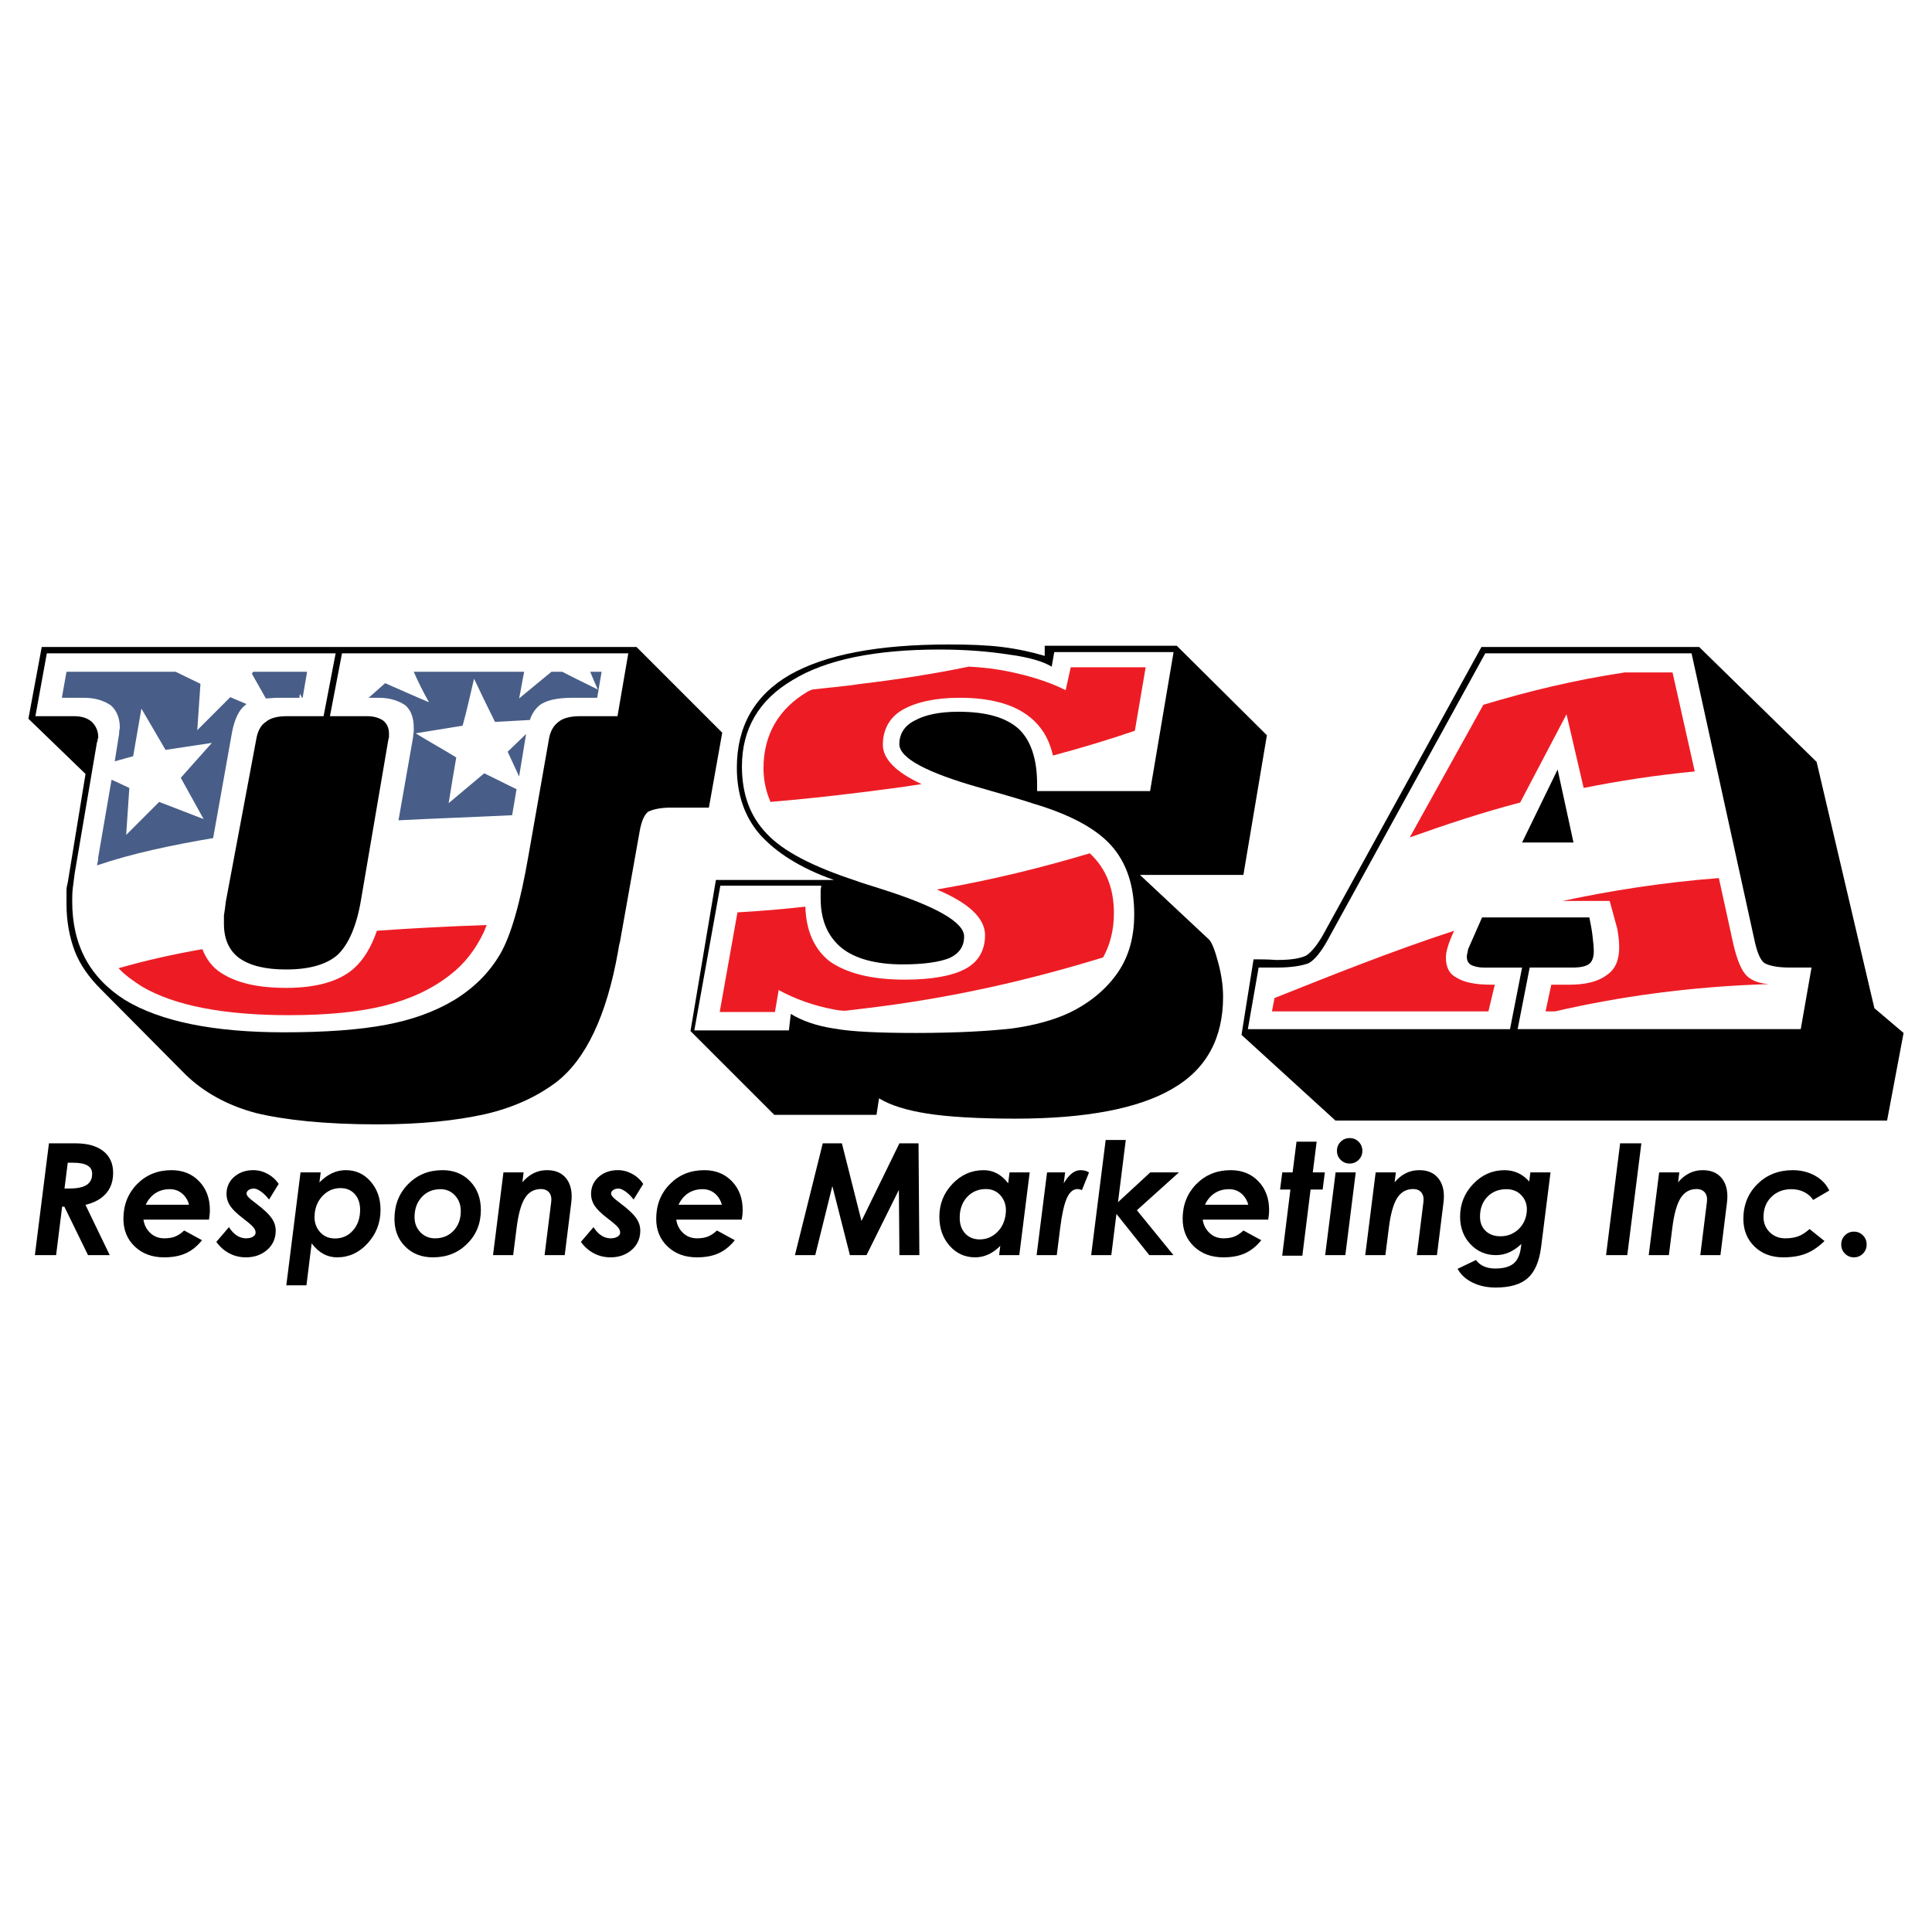 <?xml version="1.0" encoding="utf-8"?>
<!-- Generator: Adobe Illustrator 13.0.0, SVG Export Plug-In . SVG Version: 6.00 Build 14948)  -->
<!DOCTYPE svg PUBLIC "-//W3C//DTD SVG 1.0//EN" "http://www.w3.org/TR/2001/REC-SVG-20010904/DTD/svg10.dtd">
<svg version="1.0" id="Layer_1" xmlns="http://www.w3.org/2000/svg" xmlns:xlink="http://www.w3.org/1999/xlink" x="0px" y="0px"
	 width="192.756px" height="192.756px" viewBox="0 0 192.756 192.756" enable-background="new 0 0 192.756 192.756"
	 xml:space="preserve">
<g>
	<polygon fill-rule="evenodd" clip-rule="evenodd" fill="#FFFFFF" points="0,0 192.756,0 192.756,192.756 0,192.756 0,0 	"/>
	<path fill-rule="evenodd" clip-rule="evenodd" d="M123.865,103.248l1.203-7.536c0.633,0,1.393,0,2.217,0.063
		c0.126,0,0.253,0,0.253,0c1.394,0,2.28-0.19,2.786-0.443c0.507-0.317,1.204-1.14,1.9-2.47l15.58-28.31h21.724l11.717,11.463
		l5.763,24.573l2.913,2.471l-1.646,8.74h-55.036L123.865,103.248L123.865,103.248z"/>
	<path fill-rule="evenodd" clip-rule="evenodd" fill="#FFFFFF" d="M151.858,84.059l3.546-7.284l1.584,7.284H151.858L151.858,84.059z
		 M124.498,102.678h26.156l1.204-6.143h-3.801c-0.569,0-1.013-0.126-1.267-0.253c-0.316-0.19-0.443-0.443-0.443-0.823
		c0-0.063,0-0.253,0.063-0.38c0-0.127,0.063-0.253,0.063-0.38l1.394-3.167h10.703c0.127,0.633,0.253,1.267,0.316,1.836
		c0.063,0.57,0.127,1.077,0.127,1.583c0,0.57-0.19,1.014-0.443,1.203c-0.316,0.254-0.887,0.38-1.646,0.38h-4.307l-1.203,6.143
		h28.246l1.077-6.143h-2.153c-1.267,0-2.09-0.19-2.533-0.443c-0.381-0.253-0.697-0.95-0.95-2.027l-6.334-28.88h-20.583
		l-15.771,28.69c-0.633,1.14-1.266,1.9-1.836,2.217c-0.634,0.253-1.71,0.443-3.167,0.443h-1.837L124.498,102.678L124.498,102.678z"
		/>
	<path fill-rule="evenodd" clip-rule="evenodd" d="M126.398,73.355l-2.344,13.933h-10.323l6.903,6.46
		c0.253,0.253,0.57,1.013,0.887,2.217c0.316,1.14,0.507,2.343,0.507,3.484c0,4.115-1.647,7.219-5.067,9.182
		c-3.356,1.965-8.613,2.977-15.643,2.977c-3.864,0-6.777-0.189-8.804-0.506s-3.673-0.822-4.813-1.52l-0.253,1.646H77.251
		l-8.36-8.359l2.534-15.074h11.78c-3.42-1.203-5.827-2.787-7.41-4.56c-1.521-1.773-2.28-3.99-2.28-6.649
		c0-4.117,1.773-7.22,5.257-9.247c3.546-2.026,8.803-3.04,15.896-3.04c2.027,0,3.8,0.063,5.32,0.253
		c1.52,0.19,2.977,0.507,4.243,0.887v-1.013h13.173L126.398,73.355L126.398,73.355z"/>
	<path fill-rule="evenodd" clip-rule="evenodd" d="M10.055,98.688c-1.204-1.203-2.09-2.469-2.597-3.799
		c-0.506-1.33-0.823-2.914-0.823-4.687c0-0.633,0-1.077,0-1.393c0-0.253,0.063-0.507,0.126-0.76l1.773-10.83l-5.7-5.51l1.33-7.157
		h59.343l8.55,8.55l-1.33,7.474h-3.8c-1.077,0-1.773,0.19-2.217,0.38c-0.38,0.253-0.697,0.887-0.887,1.963l-1.963,11.02
		c-0.063,0.19-0.126,0.507-0.19,0.95c-1.14,6.459-3.23,10.83-6.207,13.109c-1.963,1.457-4.307,2.533-7.094,3.168
		c-2.85,0.633-6.396,1.012-10.703,1.012c-5.256,0-9.31-0.443-12.16-1.139c-2.85-0.76-5.193-2.09-6.966-3.801L10.055,98.688
		L10.055,98.688z"/>
	<path fill-rule="evenodd" clip-rule="evenodd" fill="#FFFFFF" d="M7.458,87.098c-0.063,0.507-0.126,1.014-0.19,1.457
		c-0.063,0.506-0.063,1.013-0.063,1.393c0,4.37,1.773,7.601,5.257,9.817c3.547,2.152,8.867,3.229,15.896,3.229
		c4.117,0,7.537-0.252,10.197-0.76c2.66-0.506,4.876-1.33,6.777-2.469c1.963-1.203,3.483-2.725,4.56-4.561
		c1.077-1.837,2.027-5.13,2.851-9.943l2.026-11.527c0.126-0.76,0.443-1.33,0.95-1.71c0.443-0.38,1.203-0.57,2.153-0.57h3.736
		l1.077-6.27H34.121l-1.203,6.27h3.737c0.697,0,1.204,0.19,1.583,0.443c0.38,0.316,0.57,0.76,0.57,1.267c0,0.126,0,0.253,0,0.38
		c0,0.063-0.063,0.19-0.063,0.253l-2.723,15.96c-0.443,2.66-1.267,4.497-2.344,5.51c-1.076,0.95-2.786,1.457-5.13,1.457
		c-2.09,0-3.61-0.38-4.687-1.14c-1.013-0.76-1.52-1.9-1.52-3.42c0-0.253,0-0.506,0-0.823c0.063-0.38,0.127-0.823,0.19-1.394
		l3.04-16.213c0.127-0.76,0.443-1.393,0.95-1.71c0.443-0.38,1.14-0.57,2.09-0.57h3.673l1.203-6.27H4.671l-1.14,6.27h3.864
		c0.76,0,1.33,0.19,1.773,0.57c0.38,0.38,0.633,0.887,0.633,1.52c0,0.127-0.063,0.19-0.063,0.253s0,0.19-0.063,0.253L7.458,87.098
		L7.458,87.098z"/>
	<path fill-rule="evenodd" clip-rule="evenodd" d="M30.258,96.155c1.521-0.316,2.724-0.886,3.483-1.773
		c0.697-0.887,1.33-2.47,1.71-4.624l1.583-8.676c-1.52,0.19-2.66,0.696-3.42,1.583c-0.76,0.823-1.33,2.153-1.646,3.927
		L30.258,96.155L30.258,96.155z"/>
	<path fill-rule="evenodd" clip-rule="evenodd" fill="#FFFFFF" d="M78.898,101.158c1.14,0.697,2.597,1.203,4.307,1.457
		c1.71,0.316,4.433,0.443,8.17,0.443c4.117,0,7.284-0.189,9.564-0.443c2.279-0.316,4.116-0.824,5.637-1.52
		c2.152-1.014,3.8-2.408,4.939-4.055c1.14-1.646,1.646-3.609,1.646-5.826c0-2.85-0.76-5.13-2.279-6.84
		c-1.521-1.71-4.117-3.103-7.727-4.18c-1.33-0.443-3.104-0.95-5.32-1.583c-5.383-1.52-8.107-2.977-8.107-4.37
		c0-1.013,0.507-1.837,1.52-2.343c1.013-0.57,2.47-0.887,4.37-0.887c2.787,0,4.75,0.57,6.017,1.71
		c1.203,1.14,1.837,2.977,1.837,5.51v0.696h11.272l2.344-13.87h-11.906l-0.254,1.457c-0.823-0.507-2.279-0.95-4.243-1.203
		c-2.026-0.317-4.307-0.507-6.967-0.507c-6.396,0-11.336,1.013-14.63,3.04c-3.356,1.963-5.066,4.876-5.066,8.613
		c0,2.787,0.823,5.003,2.47,6.713c1.646,1.773,4.624,3.293,8.867,4.687c0.633,0.253,1.583,0.507,2.723,0.887
		c5.384,1.71,8.107,3.293,8.107,4.687c0,1.014-0.507,1.71-1.457,2.153c-0.95,0.38-2.47,0.633-4.687,0.633
		c-2.66,0-4.75-0.57-6.08-1.646c-1.394-1.14-2.09-2.787-2.09-4.94c0-0.317,0-0.57,0-0.76s0.063-0.38,0.063-0.506h-10.07
		l-2.597,14.439h9.437L78.898,101.158L78.898,101.158z"/>
	<path fill-rule="evenodd" clip-rule="evenodd" fill="#ED1C24" d="M127.158,99.574l-0.254,1.33h21.597l0.634-2.66h-0.38
		c-1.583,0-2.724-0.252-3.42-0.695c-0.761-0.381-1.077-1.077-1.077-2.027c0-0.57,0.254-1.457,0.823-2.66
		C138.875,94.889,133.048,97.231,127.158,99.574L127.158,99.574z M147.994,70.315l-7.346,13.237c3.546-1.267,7.156-2.47,11.02-3.483
		l4.623-8.803l1.71,7.347c3.483-0.697,7.157-1.267,11.084-1.646l-2.217-9.88h-4.75C157.052,67.845,152.428,68.985,147.994,70.315
		L147.994,70.315z M171.491,87.605l1.457,6.65c0.38,1.583,0.823,2.66,1.393,3.167c0.507,0.443,1.204,0.697,2.154,0.76
		c-8.044,0.254-15.011,1.268-21.344,2.723h-0.95l0.57-2.66h1.773c1.646,0,2.913-0.316,3.736-0.949
		c0.887-0.57,1.267-1.52,1.267-2.787c0-0.506-0.063-1.14-0.189-1.836c-0.19-0.697-0.443-1.646-0.761-2.787h-4.687
		C160.661,88.872,165.791,88.048,171.491,87.605L171.491,87.605z"/>
	<path fill-rule="evenodd" clip-rule="evenodd" fill="#ED1C24" d="M77.694,98.752l-0.379,2.217h-5.51l1.773-9.943
		c2.28-0.127,4.56-0.317,6.776-0.57c0.063,2.407,0.887,4.243,2.407,5.447c1.71,1.204,4.18,1.836,7.537,1.836
		c2.66,0,4.75-0.381,6.017-1.077c1.33-0.696,1.963-1.9,1.963-3.356c0-1.71-1.647-3.23-4.813-4.56
		c5.573-0.95,10.576-2.217,15.263-3.61c1.647,1.52,2.407,3.546,2.407,5.953c0,1.71-0.38,3.167-1.077,4.434
		c-7.029,2.154-14.883,4.052-24.129,5.13c-0.57,0.062-1.077,0.127-1.583,0.189c-0.443,0-0.823-0.062-1.14-0.127
		c-2.09-0.379-3.927-1.076-5.573-1.963H77.694L77.694,98.752z M76.872,80.005c-0.443-1.014-0.697-2.154-0.697-3.357
		c0-3.357,1.52-5.953,4.433-7.664c0.127-0.063,0.253-0.126,0.443-0.19c1.583-0.19,3.23-0.316,4.877-0.57
		c3.736-0.443,7.346-1.013,10.703-1.71c1.52,0.063,2.914,0.253,4.117,0.507c2.09,0.443,3.927,1.013,5.573,1.836l0.507-2.28h7.474
		l-1.077,6.333c-2.597,0.887-5.319,1.71-8.17,2.47c-0.38-1.647-1.14-2.914-2.343-3.863c-1.584-1.267-3.928-1.9-6.967-1.9
		c-2.47,0-4.37,0.443-5.7,1.203c-1.33,0.76-1.963,2.026-1.963,3.483c0,1.394,1.267,2.724,3.864,3.927
		c-1.963,0.316-3.99,0.57-6.017,0.823C82.888,79.435,79.848,79.752,76.872,80.005L76.872,80.005z"/>
	<path fill-rule="evenodd" clip-rule="evenodd" fill="#ED1C24" d="M20.188,94.698c0.38,0.95,0.95,1.773,1.837,2.343
		c1.52,1.014,3.673,1.521,6.523,1.521c2.977,0,5.257-0.635,6.713-1.901c1.014-0.886,1.773-2.153,2.344-3.8
		c3.546-0.253,7.22-0.443,10.956-0.57c-0.126,0.253-0.19,0.507-0.316,0.76c-0.823,1.71-1.9,3.103-3.293,4.18
		c-1.836,1.456-4.053,2.47-6.586,3.104c-2.533,0.633-5.7,0.949-9.563,0.949c-6.46,0-11.4-0.949-14.63-2.85
		c-0.887-0.57-1.71-1.141-2.343-1.837C14.488,95.838,17.275,95.205,20.188,94.698L20.188,94.698z"/>
	<path fill-rule="evenodd" clip-rule="evenodd" fill="#485E88" d="M11.131,77.789l-1.33,7.727c0,0.253-0.063,0.57-0.126,0.823
		c3.546-1.203,7.473-2.027,11.59-2.723l1.9-10.64c0.253-1.267,0.696-2.153,1.266-2.597c0.063-0.063,0.127-0.126,0.19-0.126
		l-1.646-0.697l-3.293,3.293l0.317-4.623l-2.47-1.203H6.635l-0.443,2.47v0.127h2.216c1.14,0,2.027,0.316,2.66,0.76
		c0.57,0.507,0.887,1.267,0.887,2.217c0,0.126-0.063,0.253-0.063,0.38c0,0.126,0,0.316-0.063,0.57l-0.38,2.407l1.836-0.506
		l0.823-4.75l2.407,4.117l4.624-0.697l-3.104,3.483l2.28,4.117l-4.434-1.71l-3.293,3.293l0.316-4.687L11.131,77.789L11.131,77.789z
		 M25.255,67.022h5.383l-0.443,2.597h-0.063c-0.063-0.127-0.126-0.253-0.19-0.38c-0.063,0.127-0.063,0.253-0.063,0.38h-2.153
		c-0.443,0-0.887,0.063-1.203,0.063l-1.394-2.47L25.255,67.022L25.255,67.022z M39.758,81.842l1.457-8.297
		c0-0.253,0.063-0.443,0.063-0.57c0-0.127,0-0.253,0-0.38c0-0.95-0.253-1.71-0.823-2.217c-0.633-0.443-1.52-0.76-2.66-0.76h-1.014
		c0.57-0.507,1.077-0.95,1.646-1.457c1.457,0.633,2.85,1.267,4.371,1.9c-0.57-1.014-1.077-2.027-1.521-3.04h11.021
		c-0.19,0.886-0.317,1.773-0.507,2.66c1.077-0.887,2.153-1.773,3.23-2.66h1.077c1.203,0.633,2.406,1.203,3.546,1.773
		c-0.253-0.57-0.506-1.14-0.76-1.773h1.14l-0.443,2.597h-2.47c-1.52,0-2.66,0.253-3.293,0.76c-0.38,0.317-0.76,0.823-0.95,1.457
		c-1.204,0.063-2.343,0.126-3.483,0.189c-0.697-1.393-1.394-2.85-2.09-4.307c-0.38,1.583-0.697,3.104-1.14,4.687
		c-1.583,0.253-3.104,0.507-4.687,0.76c1.33,0.823,2.723,1.583,4.053,2.407c-0.253,1.457-0.507,2.977-0.76,4.56
		c1.204-1.013,2.407-2.027,3.547-2.977c1.077,0.507,2.153,1.077,3.23,1.583l-0.443,2.597C47.231,81.525,43.431,81.652,39.758,81.842
		L39.758,81.842z M51.792,77.472l0.697-4.244c-0.57,0.57-1.204,1.14-1.837,1.773C51.031,75.825,51.412,76.648,51.792,77.472
		L51.792,77.472z"/>
	<path fill-rule="evenodd" clip-rule="evenodd" d="M4.883,114.07h1.054h1.58c1.199,0,2.126,0.258,2.784,0.773
		s0.987,1.24,0.987,2.176c0,1.078-0.396,1.912-1.191,2.496c-0.419,0.314-0.943,0.545-1.57,0.693l2.419,5.016H9.869H8.781
		l-2.362-4.836h-0.22l0,0l-0.601,4.836H4.542H3.479L4.883,114.07L4.883,114.07z M6.435,118.576H6.95
		c0.762,0,1.326-0.119,1.694-0.357c0.365-0.236,0.549-0.604,0.549-1.098c0.005-0.375-0.15-0.656-0.466-0.84s-0.8-0.277-1.453-0.277
		H6.759L6.435,118.576L6.435,118.576z"/>
	<path fill-rule="evenodd" clip-rule="evenodd" d="M16.37,125.445c-1.189,0-2.163-0.359-2.921-1.078
		c-0.759-0.717-1.137-1.645-1.137-2.779c0.005-1.385,0.464-2.537,1.373-3.459c0.912-0.92,2.054-1.381,3.429-1.381
		c1.124,0,2.043,0.371,2.755,1.111c0.712,0.742,1.07,1.693,1.07,2.859c0,0.324-0.031,0.645-0.091,0.963h-6.535
		c0.067,0.492,0.27,0.912,0.609,1.262c0.389,0.404,0.88,0.605,1.471,0.605c0.419,0,0.779-0.059,1.08-0.178
		c0.303-0.119,0.601-0.322,0.901-0.604l1.782,0.971c-0.482,0.596-1.021,1.031-1.616,1.301
		C17.945,125.311,17.22,125.445,16.37,125.445L16.37,125.445z M18.859,120.195c-0.091-0.355-0.254-0.664-0.492-0.928
		c-0.381-0.416-0.855-0.623-1.427-0.623c-0.769,0-1.398,0.262-1.888,0.781c-0.207,0.225-0.378,0.479-0.51,0.77H18.859
		L18.859,120.195z"/>
	<path fill-rule="evenodd" clip-rule="evenodd" d="M26.844,119.678c-0.256-0.33-0.523-0.594-0.8-0.793s-0.513-0.301-0.709-0.301
		c-0.2,0-0.368,0.045-0.505,0.129c-0.135,0.086-0.212,0.195-0.233,0.326c-0.01,0.117,0.049,0.246,0.173,0.387
		c0.127,0.143,0.389,0.359,0.785,0.652c0.797,0.6,1.339,1.119,1.619,1.564c0.225,0.35,0.336,0.736,0.336,1.16l-0.023,0.334
		c-0.085,0.68-0.404,1.234-0.953,1.664c-0.549,0.43-1.215,0.645-2,0.645c-0.593,0-1.143-0.133-1.647-0.395
		c-0.505-0.264-0.94-0.646-1.305-1.146l1.259-1.471c0.233,0.367,0.495,0.646,0.785,0.834c0.287,0.188,0.598,0.281,0.93,0.281
		c0.254,0,0.469-0.049,0.645-0.145s0.274-0.217,0.295-0.363c0.026-0.199-0.046-0.396-0.217-0.592
		c-0.158-0.193-0.487-0.477-0.984-0.854c-0.691-0.525-1.16-0.988-1.401-1.395c-0.194-0.32-0.293-0.68-0.298-1.078l0.023-0.326
		c0.081-0.602,0.368-1.094,0.86-1.477c0.495-0.381,1.093-0.572,1.795-0.572c0.498,0,0.971,0.125,1.427,0.371
		c0.456,0.248,0.824,0.582,1.101,1.002L26.844,119.678L26.844,119.678z"/>
	<path fill-rule="evenodd" clip-rule="evenodd" d="M29.983,116.969h1.002h1.01l-0.127,1.002c0.811-0.822,1.688-1.229,2.639-1.223
		c0.992,0,1.815,0.377,2.474,1.135c0.658,0.756,0.986,1.701,0.986,2.832c-0.005,1.293-0.435,2.402-1.29,3.334
		c-0.847,0.93-1.862,1.396-3.046,1.396c-0.984,0-1.821-0.455-2.515-1.365l-0.023-0.023l-0.518,4.18h-1.002h-1.007L29.983,116.969
		L29.983,116.969z M33.415,123.562c0.733,0,1.336-0.27,1.808-0.807c0.469-0.535,0.705-1.221,0.705-2.062
		c0-0.648-0.179-1.17-0.536-1.562c-0.355-0.396-0.829-0.594-1.422-0.594c-0.663,0-1.233,0.234-1.715,0.703
		c-0.479,0.469-0.767,1.072-0.857,1.811h0.008c-0.091,0.703,0.057,1.297,0.448,1.783C32.242,123.318,32.763,123.562,33.415,123.562
		L33.415,123.562z"/>
	<path fill-rule="evenodd" clip-rule="evenodd" d="M43.195,125.445c-1.127,0-2.049-0.357-2.764-1.074
		c-0.717-0.715-1.075-1.635-1.075-2.76c0-1.395,0.456-2.557,1.37-3.479c0.912-0.924,2.054-1.385,3.426-1.385
		c1.122,0,2.041,0.371,2.753,1.111s1.07,1.693,1.07,2.855c0,1.357-0.458,2.488-1.373,3.387
		C45.702,124.998,44.568,125.445,43.195,125.445L43.195,125.445z M43.405,123.549c0.749,0,1.365-0.254,1.847-0.758
		c0.479-0.508,0.72-1.158,0.72-1.953c0-0.627-0.191-1.15-0.578-1.568c-0.386-0.416-0.87-0.625-1.45-0.625
		c-0.759,0-1.38,0.262-1.862,0.781c-0.482,0.521-0.723,1.189-0.723,2.004c0,0.604,0.194,1.107,0.583,1.512
		C42.333,123.348,42.82,123.549,43.405,123.549L43.405,123.549z"/>
	<path fill-rule="evenodd" clip-rule="evenodd" d="M50.229,116.969h1.002h1.01l-0.122,0.986c0.691-0.811,1.513-1.213,2.463-1.207
		c0.871,0,1.521,0.293,1.953,0.881c0.432,0.584,0.585,1.377,0.458,2.375l-0.65,5.221h-1h-1.01l0.658-5.281
		c0.055-0.404-0.01-0.725-0.197-0.961c-0.187-0.234-0.463-0.352-0.826-0.352c-0.689,0-1.223,0.303-1.601,0.906
		c-0.378,0.605-0.655,1.598-0.826,2.979l-0.342,2.709h-1.002h-1.007L50.229,116.969L50.229,116.969z"/>
	<path fill-rule="evenodd" clip-rule="evenodd" d="M63.216,119.678c-0.256-0.33-0.523-0.594-0.8-0.793
		c-0.277-0.199-0.513-0.301-0.71-0.301c-0.199,0-0.368,0.045-0.505,0.129c-0.135,0.086-0.212,0.195-0.233,0.326
		c-0.01,0.117,0.049,0.246,0.174,0.387c0.127,0.143,0.389,0.359,0.785,0.652c0.798,0.6,1.339,1.119,1.619,1.564
		c0.226,0.35,0.337,0.736,0.337,1.16l-0.023,0.334c-0.085,0.68-0.404,1.234-0.953,1.664c-0.549,0.43-1.215,0.645-2,0.645
		c-0.593,0-1.142-0.133-1.647-0.395c-0.505-0.264-0.94-0.646-1.306-1.146l1.259-1.471c0.233,0.367,0.495,0.646,0.785,0.834
		c0.288,0.188,0.599,0.281,0.93,0.281c0.253,0,0.469-0.049,0.645-0.145c0.176-0.096,0.275-0.217,0.295-0.363
		c0.026-0.199-0.046-0.396-0.217-0.592c-0.158-0.193-0.487-0.477-0.984-0.854c-0.691-0.525-1.161-0.988-1.401-1.395
		c-0.194-0.32-0.292-0.68-0.298-1.078l0.023-0.326c0.08-0.602,0.368-1.094,0.86-1.477c0.495-0.381,1.093-0.572,1.795-0.572
		c0.497,0,0.971,0.125,1.427,0.371c0.456,0.248,0.823,0.582,1.101,1.002L63.216,119.678L63.216,119.678z"/>
	<path fill-rule="evenodd" clip-rule="evenodd" d="M69.528,125.445c-1.189,0-2.163-0.359-2.922-1.078
		c-0.759-0.717-1.137-1.645-1.137-2.779c0.005-1.385,0.463-2.537,1.373-3.459c0.912-0.92,2.054-1.381,3.429-1.381
		c1.124,0,2.043,0.371,2.756,1.111c0.712,0.742,1.069,1.693,1.069,2.859c0,0.324-0.031,0.645-0.09,0.963h-6.535
		c0.067,0.492,0.27,0.912,0.608,1.262c0.389,0.404,0.881,0.605,1.471,0.605c0.419,0,0.78-0.059,1.08-0.178
		c0.303-0.119,0.601-0.322,0.901-0.604l1.782,0.971c-0.481,0.596-1.02,1.031-1.616,1.301
		C71.103,125.311,70.377,125.445,69.528,125.445L69.528,125.445z M72.017,120.195c-0.091-0.355-0.254-0.664-0.492-0.928
		c-0.38-0.416-0.854-0.623-1.427-0.623c-0.769,0-1.398,0.262-1.888,0.781c-0.208,0.225-0.378,0.479-0.51,0.77H72.017L72.017,120.195
		z"/>
	<polygon fill-rule="evenodd" clip-rule="evenodd" points="81.336,125.225 80.329,125.225 79.311,125.225 82.087,114.07 
		83.038,114.07 83.996,114.07 85.946,121.803 85.957,121.803 89.735,114.07 90.686,114.07 91.642,114.07 91.725,125.225 
		90.73,125.225 89.735,125.225 89.681,118.705 89.687,118.705 86.451,125.225 85.623,125.225 84.796,125.225 83.045,118.336 
		83.043,118.336 81.336,125.225 	"/>
	<path fill-rule="evenodd" clip-rule="evenodd" d="M97.286,125.445c-1.018,0-1.865-0.387-2.546-1.158
		c-0.681-0.771-1.02-1.734-1.02-2.895c0-1.27,0.435-2.363,1.305-3.275c0.87-0.914,1.909-1.369,3.118-1.369
		c0.961,0,1.774,0.438,2.442,1.312l0.138-1.092h2.01l-1.039,8.256h-1.002h-1.008l0.114-0.924
		C99.039,125.064,98.2,125.445,97.286,125.445L97.286,125.445z M98.371,118.631c-0.77,0-1.399,0.27-1.891,0.805
		c-0.49,0.537-0.733,1.223-0.728,2.064c-0.005,0.648,0.176,1.168,0.542,1.562c0.368,0.396,0.85,0.594,1.448,0.594
		c0.666,0,1.243-0.234,1.728-0.703c0.487-0.469,0.774-1.072,0.865-1.811c0.093-0.703-0.055-1.297-0.436-1.783
		C99.516,118.875,99.008,118.631,98.371,118.631L98.371,118.631z"/>
	<path fill-rule="evenodd" clip-rule="evenodd" d="M104.465,116.969h0.901h0.901l-0.137,1.092c0.518-0.875,1.069-1.312,1.657-1.312
		c0.35,0,0.637,0.074,0.865,0.229l-0.712,1.768c-0.117-0.068-0.262-0.107-0.433-0.113c-0.44,0-0.798,0.303-1.067,0.906
		c-0.272,0.604-0.492,1.598-0.666,2.979l-0.339,2.709h-1.003h-1.01L104.465,116.969L104.465,116.969z"/>
	<polygon fill-rule="evenodd" clip-rule="evenodd" points="110.875,125.225 109.873,125.225 108.865,125.225 110.313,113.736 
		111.313,113.736 112.318,113.736 111.544,119.936 111.549,119.936 114.763,116.969 116.19,116.969 117.622,116.969 
		113.427,120.746 117.076,125.225 115.874,125.225 114.667,125.225 111.389,121.119 111.386,121.119 110.875,125.225 	"/>
	<path fill-rule="evenodd" clip-rule="evenodd" d="M122.052,125.445c-1.189,0-2.163-0.359-2.922-1.078
		c-0.759-0.717-1.137-1.645-1.137-2.779c0.005-1.385,0.463-2.537,1.372-3.459c0.912-0.92,2.054-1.381,3.43-1.381
		c1.124,0,2.043,0.371,2.756,1.111c0.712,0.742,1.069,1.693,1.069,2.859c0,0.324-0.031,0.645-0.091,0.963h-6.534
		c0.067,0.492,0.27,0.912,0.608,1.262c0.389,0.404,0.881,0.605,1.471,0.605c0.42,0,0.78-0.059,1.08-0.178
		c0.304-0.119,0.602-0.322,0.901-0.604l1.782,0.971c-0.481,0.596-1.021,1.031-1.616,1.301
		C123.626,125.311,122.9,125.445,122.052,125.445L122.052,125.445z M124.54,120.195c-0.091-0.355-0.254-0.664-0.492-0.928
		c-0.38-0.416-0.854-0.623-1.427-0.623c-0.77,0-1.398,0.262-1.888,0.781c-0.208,0.225-0.379,0.479-0.511,0.77H124.54L124.54,120.195
		z"/>
	<polygon fill-rule="evenodd" clip-rule="evenodd" points="127.926,125.279 128.744,118.682 127.713,118.682 127.934,116.969 
		128.964,116.969 129.353,113.908 131.362,113.908 130.977,116.969 132.181,116.969 131.961,118.682 130.757,118.682 
		129.936,125.279 127.926,125.279 	"/>
	<path fill-rule="evenodd" clip-rule="evenodd" d="M133.253,116.969h1h1.01l-1.038,8.256h-1.003h-1.01L133.253,116.969
		L133.253,116.969z M134.657,113.547c0.353,0,0.652,0.121,0.898,0.367s0.368,0.547,0.368,0.906c0,0.355-0.122,0.652-0.368,0.898
		s-0.546,0.369-0.898,0.369c-0.355,0-0.655-0.123-0.901-0.369s-0.368-0.543-0.368-0.898c0-0.359,0.122-0.66,0.368-0.906
		S134.302,113.547,134.657,113.547L134.657,113.547z"/>
	<path fill-rule="evenodd" clip-rule="evenodd" d="M137.25,116.969h1.002h1.01l-0.121,0.986c0.691-0.811,1.513-1.213,2.463-1.207
		c0.87,0,1.521,0.293,1.953,0.881c0.433,0.584,0.585,1.377,0.458,2.375l-0.65,5.221h-0.999h-1.011l0.658-5.281
		c0.055-0.404-0.011-0.725-0.197-0.961c-0.187-0.234-0.463-0.352-0.826-0.352c-0.688,0-1.222,0.303-1.601,0.906
		c-0.378,0.605-0.655,1.598-0.826,2.979l-0.342,2.709h-1.002h-1.008L137.25,116.969L137.25,116.969z"/>
	<path fill-rule="evenodd" clip-rule="evenodd" d="M149.172,126.561c0.82,0,1.432-0.164,1.833-0.496s0.65-0.875,0.741-1.637
		l0.039-0.318c-0.77,0.738-1.608,1.111-2.521,1.115c-1.021,0-1.875-0.365-2.562-1.096c-0.687-0.732-1.028-1.645-1.028-2.736
		c0-1.27,0.438-2.363,1.313-3.275c0.875-0.914,1.916-1.369,3.126-1.369c0.977,0.006,1.795,0.381,2.458,1.131l0.114-0.91h2.01
		l-0.94,7.459c-0.182,1.432-0.627,2.461-1.331,3.09c-0.707,0.627-1.774,0.939-3.207,0.939c-0.859,0-1.626-0.166-2.302-0.496
		c-0.677-0.332-1.174-0.789-1.492-1.371l1.836-0.881c0.192,0.275,0.453,0.484,0.785,0.633
		C148.376,126.488,148.752,126.561,149.172,126.561L149.172,126.561z M150.293,118.645c-0.774,0-1.409,0.256-1.903,0.766
		c-0.484,0.506-0.729,1.158-0.729,1.959c-0.005,0.598,0.179,1.074,0.555,1.434c0.373,0.361,0.867,0.539,1.484,0.539
		c0.684,0,1.269-0.221,1.756-0.66s0.774-1.006,0.859-1.691c0.083-0.658-0.072-1.215-0.461-1.668
		C151.464,118.869,150.945,118.645,150.293,118.645L150.293,118.645z"/>
	<polygon fill-rule="evenodd" clip-rule="evenodd" points="161.64,114.07 162.694,114.07 163.759,114.07 162.354,125.225 
		161.298,125.225 160.236,125.225 161.64,114.07 	"/>
	<path fill-rule="evenodd" clip-rule="evenodd" d="M165.533,116.969h1.002h1.01l-0.121,0.986c0.691-0.811,1.513-1.213,2.463-1.207
		c0.87,0,1.521,0.293,1.953,0.881c0.432,0.584,0.585,1.377,0.458,2.375l-0.65,5.221h-0.999h-1.011l0.658-5.281
		c0.055-0.404-0.011-0.725-0.197-0.961c-0.187-0.234-0.463-0.352-0.826-0.352c-0.688,0-1.222,0.303-1.601,0.906
		c-0.378,0.605-0.655,1.598-0.826,2.979l-0.342,2.709h-1.002h-1.008L165.533,116.969L165.533,116.969z"/>
	<path fill-rule="evenodd" clip-rule="evenodd" d="M182.031,123.82c-0.611,0.588-1.23,1.006-1.854,1.252
		c-0.624,0.248-1.383,0.373-2.274,0.373c-1.162,0-2.115-0.359-2.856-1.078c-0.741-0.717-1.111-1.641-1.111-2.771
		c0.005-1.391,0.475-2.545,1.409-3.467c0.933-0.92,2.105-1.381,3.518-1.381c0.823,0,1.564,0.184,2.222,0.549
		c0.658,0.367,1.132,0.863,1.42,1.484l-1.604,0.936c-0.226-0.34-0.531-0.604-0.909-0.791c-0.378-0.189-0.8-0.281-1.259-0.281
		c-0.815,0-1.484,0.258-2.005,0.773s-0.782,1.182-0.782,1.998c0,0.607,0.208,1.115,0.619,1.521c0.412,0.406,0.928,0.611,1.546,0.611
		c0.516,0,0.956-0.07,1.318-0.209c0.365-0.137,0.733-0.379,1.109-0.719L182.031,123.82L182.031,123.82z"/>
	<path fill-rule="evenodd" clip-rule="evenodd" d="M184.969,122.881c0.352,0,0.652,0.125,0.898,0.373
		c0.246,0.246,0.367,0.549,0.367,0.908c0,0.361-0.121,0.664-0.367,0.91c-0.246,0.248-0.547,0.373-0.898,0.373
		c-0.355,0-0.655-0.125-0.901-0.373c-0.246-0.246-0.368-0.549-0.368-0.91c0-0.359,0.122-0.662,0.368-0.908
		C184.313,123.006,184.613,122.881,184.969,122.881L184.969,122.881z"/>
</g>
</svg>
